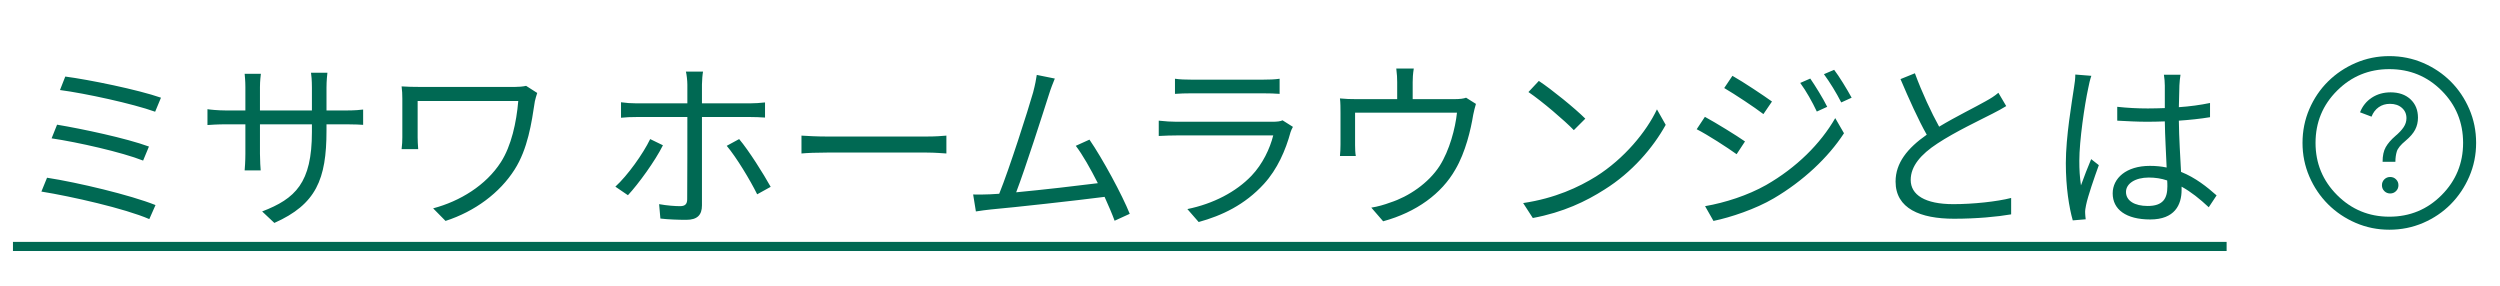 <svg width="192" height="22" viewBox="0 0 192 22" fill="none" xmlns="http://www.w3.org/2000/svg">
<path d="M5.013 5.879C6.833 6.117 10.599 6.887 12.363 7.503L11.915 8.581C10.207 7.965 6.539 7.167 4.607 6.915L5.013 5.879ZM4.383 9.575C6.301 9.897 9.689 10.611 11.439 11.255L10.991 12.333C9.367 11.689 5.951 10.919 3.963 10.625L4.383 9.575ZM3.613 13.649C5.965 14.013 10.025 14.979 11.943 15.749L11.467 16.827C9.605 16.015 5.447 15.077 3.179 14.713L3.613 13.649ZM25.075 8.483H26.615C27.231 8.483 27.707 8.441 27.889 8.413V9.589C27.749 9.575 27.231 9.547 26.615 9.547H25.075V10.037C25.075 13.775 24.277 15.693 21.071 17.121L20.133 16.239C22.681 15.259 23.955 14.055 23.955 10.135V9.547H19.965V11.815C19.965 12.333 20.007 12.949 20.021 13.089H18.789C18.803 12.949 18.845 12.347 18.845 11.815V9.547H17.347C16.731 9.547 16.101 9.589 15.933 9.603V8.385C16.059 8.413 16.745 8.483 17.347 8.483H18.845V6.691C18.845 6.243 18.803 5.809 18.789 5.669H20.035C20.021 5.809 19.965 6.201 19.965 6.691V8.483H23.955V6.733C23.955 6.187 23.913 5.725 23.885 5.585H25.145C25.131 5.725 25.075 6.187 25.075 6.733V8.483ZM40.405 6.593L41.259 7.139C41.203 7.279 41.105 7.657 41.077 7.783C40.825 9.449 40.531 11.437 39.523 13.019C38.389 14.811 36.471 16.239 34.217 16.967L33.265 16.001C35.323 15.455 37.325 14.237 38.473 12.445C39.271 11.199 39.663 9.407 39.803 7.755H32.075V10.555C32.075 10.765 32.089 11.115 32.117 11.451H30.843C30.885 11.115 30.899 10.821 30.899 10.555V7.573C30.899 7.251 30.885 6.943 30.843 6.635C31.221 6.663 31.739 6.677 32.341 6.677H39.523C39.831 6.677 40.167 6.649 40.405 6.593ZM49.934 10.681L50.913 11.157C50.325 12.347 49.023 14.139 48.225 14.993L47.26 14.335C48.197 13.481 49.388 11.815 49.934 10.681ZM57.62 8.987H53.91V15.777C53.91 16.505 53.559 16.883 52.706 16.883C52.117 16.883 51.291 16.855 50.718 16.785L50.62 15.679C51.236 15.791 51.865 15.833 52.23 15.833C52.608 15.833 52.776 15.679 52.776 15.301C52.789 14.545 52.789 9.757 52.789 9.099V8.987H48.898C48.464 8.987 48.072 9.001 47.694 9.043V7.853C48.086 7.909 48.45 7.937 48.883 7.937H52.789V6.495C52.789 6.187 52.733 5.711 52.678 5.501H53.993C53.952 5.697 53.91 6.201 53.91 6.495V7.937H57.605C57.941 7.937 58.404 7.909 58.754 7.867V9.029C58.376 9.001 57.956 8.987 57.62 8.987ZM55.813 11.199L56.766 10.681C57.522 11.577 58.627 13.341 59.188 14.349L58.151 14.923C57.605 13.817 56.556 12.081 55.813 11.199ZM61.553 11.787V10.415C61.974 10.443 62.715 10.485 63.499 10.485H71.171C71.871 10.485 72.376 10.443 72.683 10.415V11.787C72.403 11.773 71.816 11.717 71.186 11.717H63.499C62.73 11.717 61.987 11.745 61.553 11.787ZM86.764 16.421L85.602 16.953C85.42 16.449 85.14 15.805 84.832 15.119C82.662 15.399 77.986 15.917 76.11 16.085C75.76 16.113 75.354 16.183 74.948 16.239L74.738 14.937C75.158 14.951 75.634 14.937 76.04 14.923C76.25 14.909 76.488 14.895 76.74 14.881C77.524 12.949 78.952 8.469 79.344 7.097C79.512 6.453 79.568 6.117 79.624 5.753L81.01 6.033C80.87 6.383 80.716 6.747 80.534 7.335C80.114 8.651 78.742 12.949 78.042 14.769C80.1 14.573 82.788 14.265 84.314 14.069C83.754 12.963 83.138 11.871 82.62 11.199L83.67 10.723C84.664 12.165 86.19 14.979 86.764 16.421ZM98.498 9.239L99.296 9.743C99.226 9.869 99.142 10.051 99.114 10.149C98.736 11.535 98.106 12.991 97.07 14.125C95.6 15.735 93.836 16.561 92.058 17.051L91.19 16.057C93.178 15.651 94.928 14.741 96.118 13.495C96.972 12.599 97.532 11.409 97.784 10.401H90.35C90.014 10.401 89.482 10.415 88.992 10.443V9.267C89.496 9.323 89.972 9.351 90.35 9.351H97.728C98.05 9.351 98.344 9.323 98.498 9.239ZM90.238 7.209V6.047C90.602 6.103 91.05 6.117 91.498 6.117H97C97.448 6.117 97.938 6.103 98.274 6.047V7.209C97.938 7.181 97.462 7.167 96.986 7.167H91.498C91.064 7.167 90.616 7.181 90.238 7.209ZM112.596 7.503L113.352 7.979C113.282 8.189 113.198 8.553 113.142 8.819C112.96 9.939 112.554 11.689 111.77 13.019C110.72 14.867 108.788 16.295 106.226 16.995L105.316 15.945C105.792 15.875 106.324 15.721 106.772 15.553C108.172 15.105 109.712 14.069 110.566 12.739C111.322 11.549 111.77 9.855 111.896 8.651H104.07V11.157C104.07 11.409 104.084 11.773 104.126 11.983H102.908C102.936 11.745 102.95 11.367 102.95 11.101V8.637C102.95 8.343 102.95 7.867 102.908 7.559C103.314 7.601 103.72 7.615 104.21 7.615H107.304V6.313C107.304 6.019 107.29 5.697 107.234 5.263H108.578C108.508 5.697 108.494 6.019 108.494 6.313V7.615H111.63C112.148 7.615 112.414 7.573 112.596 7.503ZM118.182 6.215C119.176 6.873 120.968 8.329 121.752 9.113L120.87 9.995C120.17 9.267 118.42 7.769 117.384 7.069L118.182 6.215ZM116.978 15.595C119.428 15.231 121.248 14.377 122.578 13.551C124.734 12.193 126.442 10.121 127.254 8.399L127.926 9.589C126.96 11.339 125.336 13.243 123.222 14.559C121.822 15.455 120.058 16.309 117.72 16.743L116.978 15.595ZM139.028 6.033C139.378 6.537 140.008 7.545 140.33 8.203L139.532 8.567C139.182 7.825 138.72 6.999 138.258 6.369L139.028 6.033ZM140.862 5.361C141.24 5.851 141.856 6.859 142.206 7.503L141.408 7.867C141.03 7.125 140.54 6.327 140.078 5.697L140.862 5.361ZM133.05 5.823C133.876 6.285 135.486 7.363 136.088 7.797L135.43 8.763C134.758 8.245 133.232 7.237 132.42 6.761L133.05 5.823ZM130.95 15.833C132.49 15.567 134.226 15.007 135.64 14.209C137.964 12.879 139.812 11.045 140.946 9.071L141.618 10.233C140.4 12.109 138.468 13.915 136.228 15.231C134.828 16.057 132.896 16.701 131.594 16.967L130.95 15.833ZM130.936 8.973C131.762 9.421 133.4 10.429 134.016 10.863L133.372 11.843C132.672 11.339 131.16 10.359 130.306 9.925L130.936 8.973ZM153.476 7.125L154.078 8.147C153.77 8.343 153.42 8.525 153.014 8.735C152.09 9.211 150.158 10.121 148.8 11.017C147.512 11.857 146.742 12.767 146.742 13.817C146.742 14.965 147.834 15.679 150.018 15.679C151.53 15.679 153.378 15.483 154.456 15.203V16.463C153.406 16.645 151.81 16.799 150.074 16.799C147.47 16.799 145.58 16.015 145.58 13.943C145.58 12.515 146.49 11.381 147.974 10.345C147.33 9.211 146.602 7.587 145.958 6.075L147.064 5.627C147.624 7.139 148.324 8.637 148.926 9.729C150.228 8.945 151.726 8.217 152.482 7.783C152.888 7.559 153.182 7.377 153.476 7.125ZM159.384 5.725L160.616 5.823C160.532 6.047 160.42 6.509 160.378 6.761C160.098 8.049 159.692 10.793 159.692 12.347C159.692 13.019 159.72 13.565 159.818 14.237C160.042 13.607 160.364 12.781 160.602 12.221L161.19 12.683C160.84 13.649 160.35 15.063 160.21 15.749C160.168 15.931 160.126 16.197 160.14 16.365C160.14 16.505 160.168 16.701 160.182 16.841L159.188 16.925C158.908 15.931 158.656 14.405 158.656 12.529C158.656 10.499 159.118 7.853 159.286 6.705C159.342 6.383 159.384 6.019 159.384 5.725ZM166.454 14.321C166.454 14.195 166.454 14.027 166.44 13.859C165.992 13.705 165.516 13.635 165.026 13.635C163.99 13.635 163.276 14.097 163.276 14.741C163.276 15.427 163.948 15.819 164.942 15.819C166.118 15.819 166.454 15.245 166.454 14.321ZM170.234 15.007L169.632 15.917C168.946 15.273 168.26 14.727 167.546 14.335V14.587C167.546 15.735 167.014 16.855 165.138 16.855C163.276 16.855 162.254 16.085 162.254 14.853C162.254 13.691 163.29 12.739 165.11 12.739C165.572 12.739 166.006 12.781 166.398 12.865C166.356 11.801 166.272 10.471 166.258 9.323C165.81 9.337 165.376 9.351 164.928 9.351C164.144 9.351 163.416 9.309 162.604 9.267V8.203C163.388 8.287 164.144 8.329 164.956 8.329C165.39 8.329 165.824 8.315 166.258 8.301V6.579C166.258 6.341 166.23 5.977 166.188 5.739H167.462C167.42 6.005 167.392 6.285 167.378 6.565C167.364 6.943 167.35 7.587 167.336 8.231C168.176 8.175 168.988 8.063 169.73 7.909V9.001C168.974 9.127 168.162 9.211 167.336 9.267C167.35 10.653 167.448 12.039 167.504 13.201C168.624 13.649 169.506 14.363 170.234 15.007Z" fill="#006953"/>
<path d="M0.995 18.577H171.004V19.277H0.995V18.577Z" fill="#006953"/>
<path d="M183.566 14.859C183.744 14.859 183.894 14.797 184.016 14.675C184.139 14.553 184.2 14.403 184.2 14.225C184.2 14.047 184.139 13.898 184.016 13.775C183.894 13.653 183.744 13.592 183.566 13.592C183.389 13.592 183.239 13.653 183.116 13.775C182.994 13.898 182.933 14.047 182.933 14.225C182.933 14.403 182.994 14.553 183.116 14.675C183.239 14.797 183.389 14.859 183.566 14.859ZM182.983 12.425H183.966C183.966 12.136 184.002 11.873 184.075 11.634C184.147 11.395 184.372 11.12 184.75 10.809C185.094 10.52 185.339 10.236 185.483 9.959C185.627 9.681 185.7 9.375 185.7 9.042C185.7 8.453 185.508 7.981 185.125 7.625C184.741 7.27 184.233 7.092 183.6 7.092C183.055 7.092 182.575 7.228 182.158 7.5C181.741 7.772 181.439 8.147 181.25 8.625L182.133 8.959C182.255 8.647 182.439 8.406 182.683 8.234C182.927 8.061 183.216 7.975 183.55 7.975C183.927 7.975 184.233 8.078 184.466 8.284C184.7 8.489 184.816 8.753 184.816 9.075C184.816 9.32 184.744 9.55 184.6 9.767C184.455 9.984 184.244 10.209 183.966 10.442C183.633 10.731 183.386 11.017 183.225 11.3C183.064 11.584 182.983 11.959 182.983 12.425ZM183.5 17.642C182.589 17.642 181.727 17.467 180.916 17.117C180.105 16.767 179.397 16.289 178.791 15.684C178.186 15.078 177.708 14.37 177.358 13.559C177.008 12.748 176.833 11.886 176.833 10.975C176.833 10.053 177.008 9.186 177.358 8.375C177.708 7.564 178.186 6.859 178.791 6.259C179.397 5.659 180.105 5.184 180.916 4.834C181.727 4.484 182.589 4.309 183.5 4.309C184.422 4.309 185.289 4.484 186.1 4.834C186.911 5.184 187.616 5.659 188.216 6.259C188.816 6.859 189.291 7.564 189.641 8.375C189.991 9.186 190.166 10.053 190.166 10.975C190.166 11.886 189.991 12.748 189.641 13.559C189.291 14.37 188.816 15.078 188.216 15.684C187.616 16.289 186.911 16.767 186.1 17.117C185.289 17.467 184.422 17.642 183.5 17.642ZM183.5 16.642C185.077 16.642 186.416 16.089 187.516 14.984C188.616 13.878 189.166 12.542 189.166 10.975C189.166 9.397 188.616 8.059 187.516 6.959C186.416 5.859 185.077 5.309 183.5 5.309C181.933 5.309 180.597 5.859 179.491 6.959C178.386 8.059 177.833 9.397 177.833 10.975C177.833 12.542 178.386 13.878 179.491 14.984C180.597 16.089 181.933 16.642 183.5 16.642Z" fill="#006953"/>
</svg>
